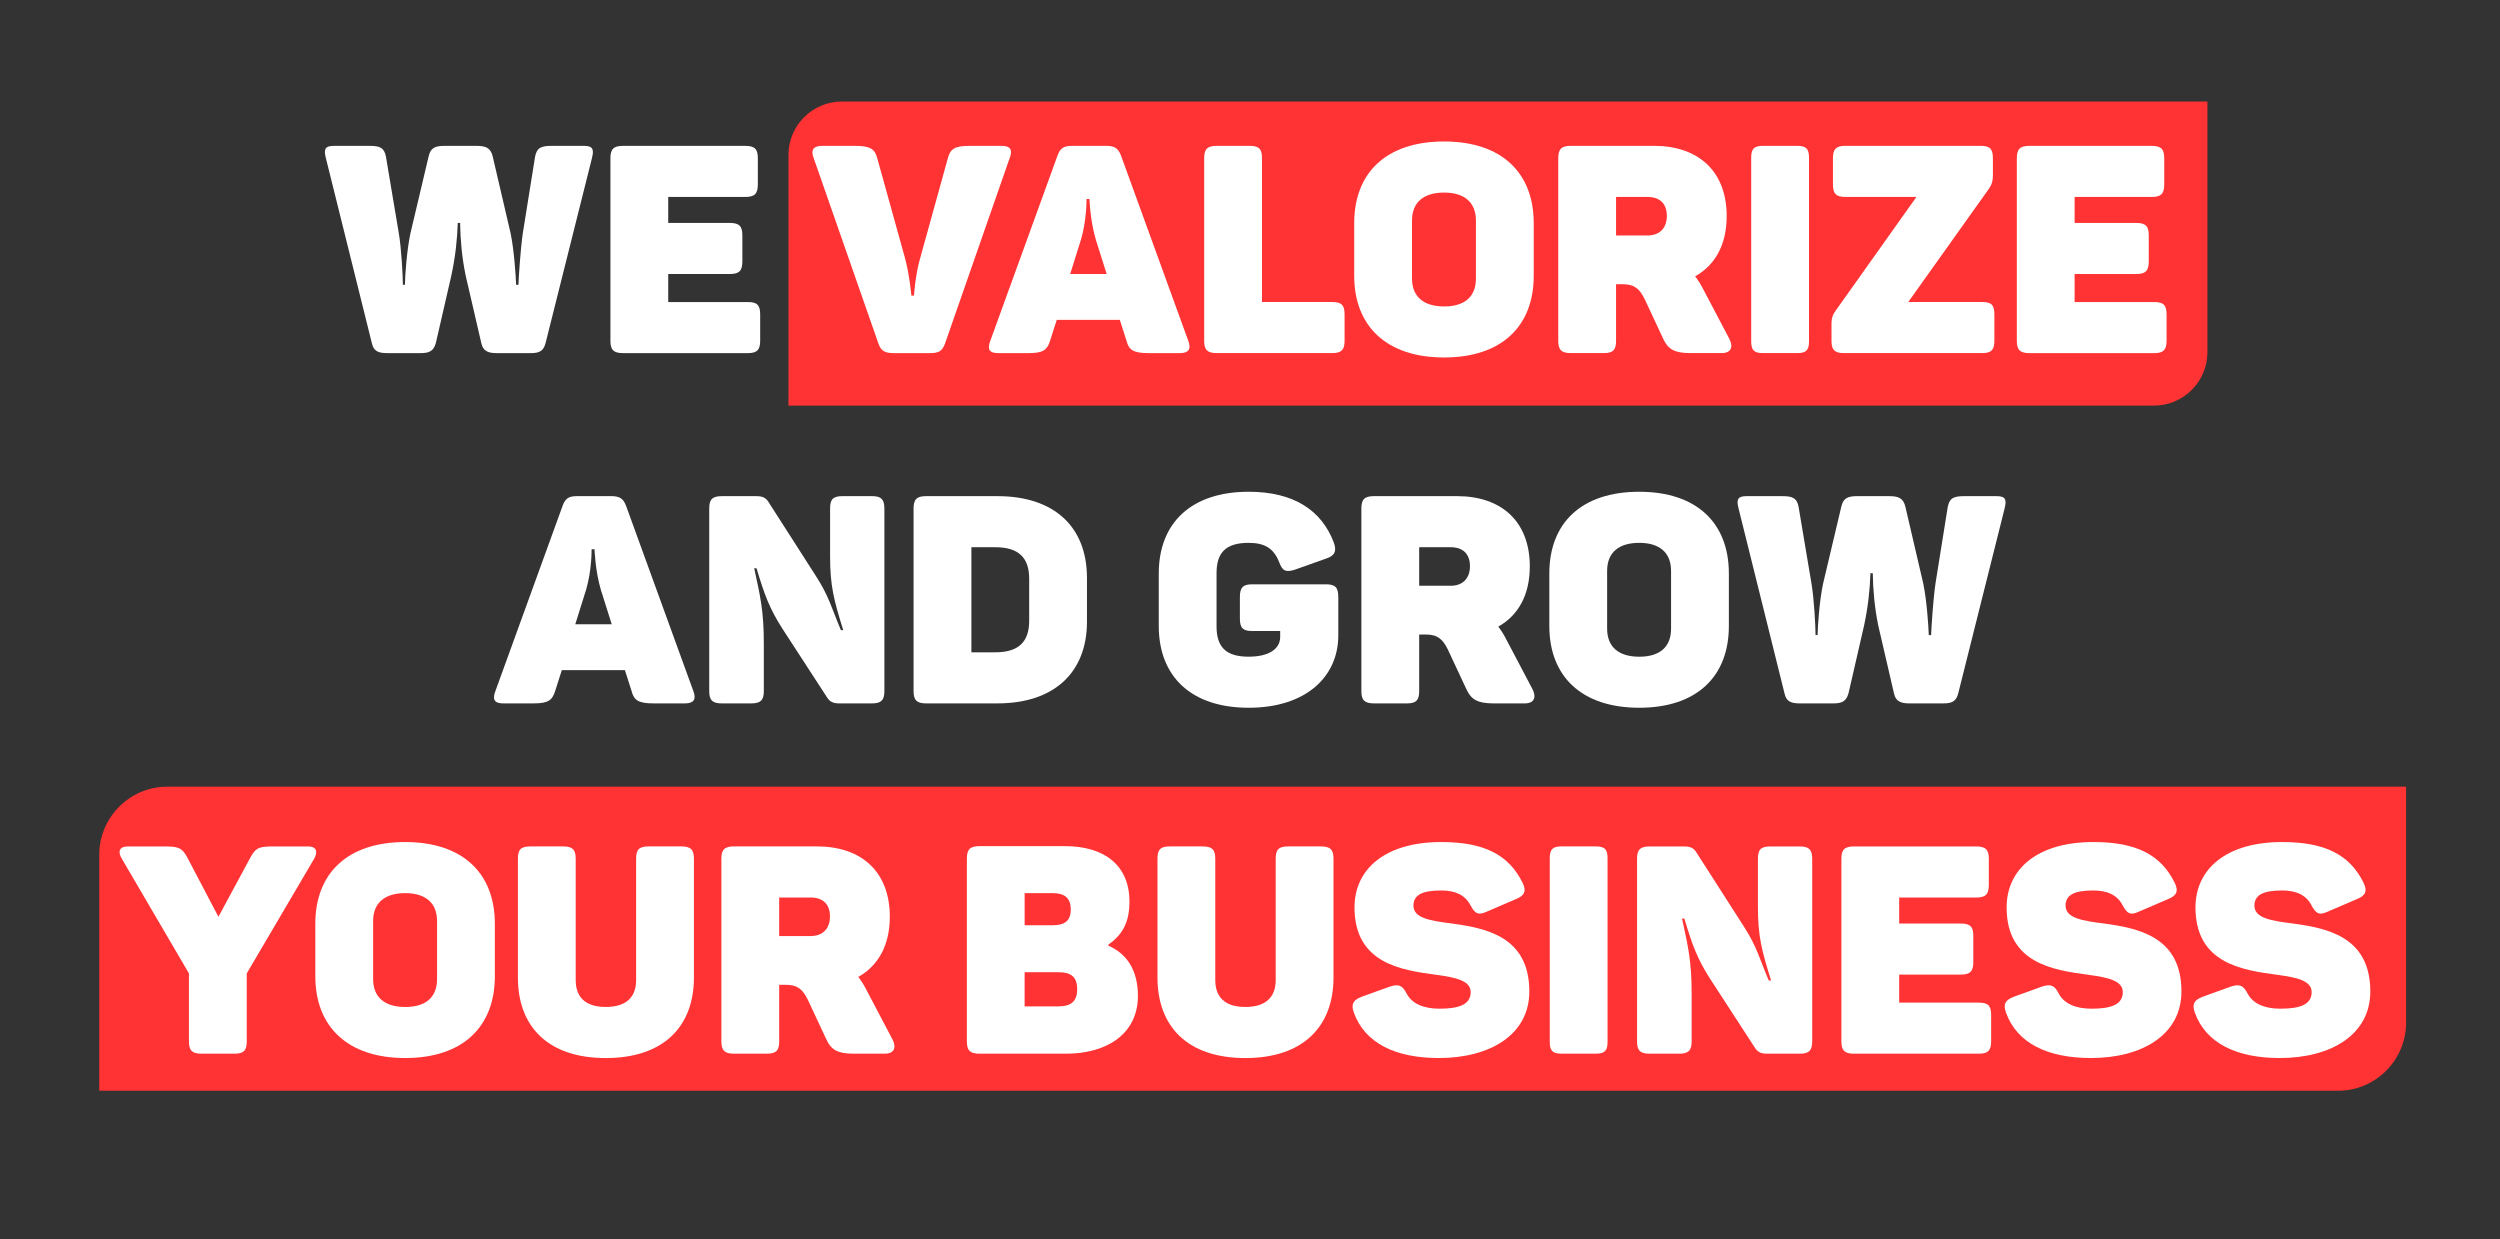 <svg xmlns="http://www.w3.org/2000/svg" viewBox="0 0 1083.5 537"><rect x="0" y="0" width="1083.5" height="537" fill="#333333" stroke="none"/><defs><style>      .cls-1 {        fill: #fff;      }      .cls-2 {        fill: #f33;      }    </style></defs><g id="Livello_1" data-name="Livello 1"><path class="cls-2" d="m933.58,175.78H341.72v-108.66c0-12.72,10.41-23.12,23.12-23.12h591.86v108.66c0,12.72-10.41,23.12-23.12,23.12Z"></path><path class="cls-2" d="m1013.32,472.73H43.01v-102.3c0-16.22,13.27-29.48,29.48-29.48h970.31v102.3c0,16.22-13.27,29.48-29.48,29.48Z"></path></g><g id="Livello_2" data-name="Livello 2"><g><path class="cls-1" d="m256.59,68.4l-20.12,80.21c-.89,3.67-2.91,4.43-6.45,4.43h-14.8c-3.67,0-5.82-.89-6.58-4.17l-6.83-29.48c-1.64-7.97-2.28-15.56-2.4-22.77h-1.01c-.25,7.21-1.01,14.55-2.78,22.77l-6.71,29.22c-1.01,3.67-3.04,4.43-6.58,4.43h-14.55c-3.67,0-5.82-.76-6.58-4.17l-19.99-80.46c-.89-3.54-.51-5.19,3.42-5.19h15.56c4.43,0,6.33.76,7.08,4.68l5.57,33.15c1.14,6.58,1.77,18.85,1.77,22.39h.89c0-3.8.89-15.56,2.4-22.39l7.84-33.15c.89-4.05,3.04-4.68,7.08-4.68h13.66c3.92,0,6.2.76,7.08,4.68l7.72,33.15c1.52,7.21,2.28,18.6,2.4,22.39h1.01c.13-3.54.89-15.43,1.9-22.39l5.31-33.15c.76-3.92,2.66-4.68,7.21-4.68h14.04c3.92,0,4.3,1.65,3.42,5.19Z"></path><path class="cls-1" d="m328.45,68.53v11.39c0,4.05-1.39,5.44-5.44,5.44h-33.4v11.26h26.69c4.05,0,5.44,1.39,5.44,5.31v11.39c0,4.05-1.39,5.44-5.44,5.44h-26.69v12.15h34.54c3.92,0,5.31,1.27,5.31,5.31v11.51c0,3.92-1.39,5.31-5.31,5.31h-54.15c-4.05,0-5.44-1.39-5.44-5.31v-79.2c0-3.92,1.39-5.31,5.44-5.31h53.01c4.05,0,5.44,1.39,5.44,5.31Z"></path><path class="cls-1" d="m437.63,68.4l-27.96,80.21c-1.26,3.67-2.91,4.43-6.58,4.43h-15.81c-3.67,0-5.44-.89-6.58-4.17l-28.09-80.46c-1.27-3.42-.13-5.19,3.67-5.19h14.42c6.45,0,8.48,1.39,9.49,5.31l12.02,43.27c2.02,7.46,2.78,16.32,2.78,16.32h1.14s.51-8.73,2.66-16.19l12.02-43.39c1.01-3.92,2.91-5.31,9.11-5.31h14.3c3.8,0,4.68,1.77,3.42,5.19Z"></path><path class="cls-1" d="m511.39,153.04h-13.66c-6.58,0-8.48-1.39-9.49-5.31l-2.91-9.11h-27.33l-2.91,9.11c-1.27,3.92-2.91,5.31-9.24,5.31h-13.28c-3.92,0-4.68-1.77-3.42-5.19l29.1-80.21c1.27-3.67,2.91-4.43,6.58-4.43h14.42c3.67,0,5.31.89,6.58,4.18l29.22,80.46c1.27,3.42.13,5.19-3.67,5.19Zm-39.22-66.8h-1.27s.13,9.11-2.4,17.58l-4.68,14.93h15.81l-4.68-14.8c-2.53-8.6-2.78-17.71-2.78-17.71Z"></path><path class="cls-1" d="m546.94,68.53v62.37h30.49c3.92,0,5.31,1.27,5.31,5.31v11.51c0,3.92-1.39,5.31-5.31,5.31h-50.1c-4.05,0-5.44-1.39-5.44-5.31v-79.2c0-3.92,1.39-5.31,5.44-5.31h14.3c4.05,0,5.31,1.39,5.31,5.31Z"></path><path class="cls-1" d="m625.88,61.32c24.92,0,38.84,13.54,38.84,35.42v22.77c0,21.89-13.92,35.42-38.84,35.42s-38.97-13.54-38.97-35.42v-22.77c0-21.89,13.92-35.42,38.97-35.42Zm0,22.14c-8.86,0-13.92,4.18-13.92,12.15v25.05c0,7.97,5.06,12.15,13.92,12.15s13.79-4.17,13.79-12.15v-25.05c0-7.97-5.06-12.15-13.79-12.15Z"></path><path class="cls-1" d="m748.34,93.7c0,12.4-5.06,21.25-13.66,26.06,1.27,1.65,2.4,3.42,3.42,5.44l11.39,21.63c1.77,3.42.89,6.2-3.29,6.2h-13.66c-6.71,0-9.61-1.64-11.64-6.07l-8.1-17.33c-2.15-4.3-4.3-6.45-9.49-6.45h-2.91v24.54c0,3.92-1.27,5.31-5.31,5.31h-14.3c-4.05,0-5.44-1.39-5.44-5.31v-79.2c0-3.92,1.39-5.31,5.44-5.31h36.06c19.1,0,31.5,10.88,31.5,30.49Zm-34.28-8.35h-13.66v16.7h13.66c5.31,0,8.35-3.29,8.35-8.48s-2.91-8.22-8.35-8.22Z"></path><path class="cls-1" d="m764.03,63.21h14.93c3.79,0,5.06,1.27,5.06,5.06v79.7c0,3.8-1.27,5.06-5.06,5.06h-14.93c-3.79,0-5.06-1.27-5.06-5.06v-79.7c0-3.8,1.27-5.06,5.06-5.06Z"></path><path class="cls-1" d="m863.72,68.53v7.59c0,2.4-.51,3.92-1.64,5.57l-35.04,49.21h32.01c4.05,0,5.31,1.27,5.31,5.31v11.51c0,3.92-1.27,5.31-5.31,5.31h-59.97c-3.92,0-5.31-1.39-5.31-5.31v-7.72c0-2.15.63-3.79,1.77-5.31l35.04-49.34h-30.87c-3.92,0-5.31-1.39-5.31-5.44v-11.39c0-3.92,1.39-5.31,5.31-5.31h58.7c4.05,0,5.31,1.39,5.31,5.31Z"></path><path class="cls-1" d="m937.98,68.53v11.39c0,4.05-1.39,5.44-5.44,5.44h-33.4v11.26h26.69c4.05,0,5.44,1.39,5.44,5.31v11.39c0,4.05-1.39,5.44-5.44,5.44h-26.69v12.15h34.54c3.92,0,5.31,1.27,5.31,5.31v11.51c0,3.92-1.39,5.31-5.31,5.31h-54.15c-4.05,0-5.44-1.39-5.44-5.31v-79.2c0-3.92,1.39-5.31,5.44-5.31h53.01c4.05,0,5.44,1.39,5.44,5.31Z"></path><path class="cls-1" d="m296.89,304.85h-13.66c-6.58,0-8.48-1.39-9.49-5.31l-2.91-9.11h-27.33l-2.91,9.11c-1.26,3.92-2.91,5.31-9.24,5.31h-13.28c-3.92,0-4.68-1.77-3.42-5.19l29.1-80.21c1.27-3.67,2.91-4.43,6.58-4.43h14.42c3.67,0,5.31.89,6.58,4.18l29.22,80.46c1.27,3.42.13,5.19-3.67,5.19Zm-39.22-66.8h-1.27s.13,9.11-2.4,17.59l-4.68,14.93h15.81l-4.68-14.8c-2.53-8.6-2.78-17.71-2.78-17.71Z"></path><path class="cls-1" d="m383.29,220.34v79.2c0,3.92-1.39,5.31-5.31,5.31h-14.3c-2.66,0-4.05-.76-5.19-2.53l-19.48-29.98c-5.57-8.73-7.72-14.68-11.13-26.06h-1.01c2.66,12.15,4.17,18.6,4.17,32.64v20.62c0,3.92-1.39,5.31-5.44,5.31h-12.78c-4.05,0-5.44-1.39-5.44-5.31v-79.2c0-3.92,1.39-5.31,5.44-5.31h14.93c2.91,0,4.17.76,5.31,2.53l20.75,32.39c5.57,8.73,6.58,13.54,10.63,23.15h1.01c-4.05-13.03-5.69-19.1-5.69-32.01v-20.75c0-3.92,1.27-5.31,5.31-5.31h12.9c3.92,0,5.31,1.39,5.31,5.31Z"></path><path class="cls-1" d="m471.09,250.45v18.98c0,21.76-13.92,35.42-38.84,35.42h-30.87c-4.05,0-5.44-1.39-5.44-5.31v-79.2c0-3.92,1.39-5.31,5.44-5.31h30.87c24.92,0,38.84,13.54,38.84,35.42Zm-39.72-13.28h-10.37v45.54h10.37c10.25,0,14.68-4.68,14.68-13.66v-18.22c0-8.98-4.43-13.66-14.68-13.66Z"></path><path class="cls-1" d="m580.02,258.67v16.7c0,17.84-13.92,31.37-38.84,31.37s-38.97-13.54-38.97-35.42v-22.77c0-21.89,14.04-35.42,38.97-35.42,19.48,0,31.63,7.97,36.94,22.14,1.27,3.67.38,5.57-3.42,6.83l-13.54,4.81c-3.92,1.27-5.44.51-6.83-3.42-2.28-5.69-6.07-8.22-13.16-8.22-9.99,0-13.92,4.3-13.92,13.16v23.02c0,8.86,3.92,13.16,13.92,13.16,8.48,0,13.66-3.16,13.66-8.6v-2.53h-12.15c-3.92,0-5.31-1.27-5.31-5.31v-9.49c0-4.05,1.39-5.44,5.31-5.44h32.01c4.05,0,5.31,1.39,5.31,5.44Z"></path><path class="cls-1" d="m663.01,245.52c0,12.4-5.06,21.25-13.66,26.06,1.27,1.65,2.4,3.42,3.42,5.44l11.39,21.63c1.77,3.42.89,6.2-3.29,6.2h-13.66c-6.71,0-9.61-1.64-11.64-6.07l-8.1-17.33c-2.15-4.3-4.3-6.45-9.49-6.45h-2.91v24.54c0,3.92-1.27,5.31-5.31,5.31h-14.3c-4.05,0-5.44-1.39-5.44-5.31v-79.2c0-3.92,1.39-5.31,5.44-5.31h36.06c19.1,0,31.5,10.88,31.5,30.49Zm-34.28-8.35h-13.66v16.7h13.66c5.31,0,8.35-3.29,8.35-8.48s-2.91-8.22-8.35-8.22Z"></path><path class="cls-1" d="m710.45,213.13c24.92,0,38.84,13.54,38.84,35.42v22.77c0,21.89-13.92,35.42-38.84,35.42s-38.97-13.54-38.97-35.42v-22.77c0-21.89,13.92-35.42,38.97-35.42Zm0,22.14c-8.86,0-13.92,4.18-13.92,12.15v25.05c0,7.97,5.06,12.15,13.92,12.15s13.79-4.17,13.79-12.15v-25.05c0-7.97-5.06-12.15-13.79-12.15Z"></path><path class="cls-1" d="m868.84,220.21l-20.12,80.21c-.89,3.67-2.91,4.43-6.45,4.43h-14.8c-3.67,0-5.82-.89-6.58-4.17l-6.83-29.48c-1.64-7.97-2.28-15.56-2.4-22.77h-1.01c-.25,7.21-1.01,14.55-2.78,22.77l-6.71,29.22c-1.01,3.67-3.04,4.43-6.58,4.43h-14.55c-3.67,0-5.82-.76-6.58-4.17l-19.99-80.46c-.89-3.54-.51-5.19,3.42-5.19h15.56c4.43,0,6.33.76,7.08,4.68l5.57,33.15c1.14,6.58,1.77,18.85,1.77,22.39h.89c0-3.8.89-15.56,2.4-22.39l7.84-33.15c.89-4.05,3.04-4.68,7.08-4.68h13.66c3.92,0,6.2.76,7.08,4.68l7.72,33.15c1.52,7.21,2.28,18.6,2.4,22.39h1.01c.13-3.54.89-15.43,1.9-22.39l5.31-33.15c.76-3.92,2.66-4.68,7.21-4.68h14.04c3.92,0,4.3,1.65,3.42,5.19Z"></path><path class="cls-1" d="m136.16,372.16l-29.22,49.72v29.48c0,3.92-1.27,5.31-5.31,5.31h-14.3c-4.05,0-5.44-1.39-5.44-5.31v-29.48l-29.1-49.72c-1.77-2.91-1.26-5.31,2.66-5.31h15.18c6.33,0,8.1.25,10.5,4.68l13.54,25.81,13.92-25.81c2.4-4.43,4.17-4.68,10.37-4.68h14.55c3.8,0,4.3,2.4,2.66,5.31Z"></path><path class="cls-1" d="m175.63,364.94c24.92,0,38.84,13.54,38.84,35.42v22.77c0,21.89-13.92,35.42-38.84,35.42s-38.97-13.54-38.97-35.42v-22.77c0-21.89,13.92-35.42,38.97-35.42Zm0,22.14c-8.86,0-13.92,4.18-13.92,12.15v25.05c0,7.97,5.06,12.15,13.92,12.15s13.79-4.17,13.79-12.15v-25.05c0-7.97-5.06-12.15-13.79-12.15Z"></path><path class="cls-1" d="m262.54,436.42c8.73,0,13.16-4.17,13.16-11.64v-52.63c0-3.92,1.27-5.31,5.31-5.31h14.3c4.05,0,5.44,1.39,5.44,5.31v51.49c0,21.25-13.16,34.92-38.21,34.92s-38.08-13.66-38.08-34.92v-51.49c0-3.92,1.27-5.31,5.31-5.31h14.3c4.05,0,5.44,1.39,5.44,5.31v52.63c0,7.46,4.3,11.64,13.03,11.64Z"></path><path class="cls-1" d="m385.64,397.33c0,12.4-5.06,21.25-13.66,26.06,1.27,1.65,2.4,3.42,3.42,5.44l11.39,21.63c1.77,3.42.89,6.2-3.29,6.2h-13.66c-6.71,0-9.61-1.64-11.64-6.07l-8.1-17.33c-2.15-4.3-4.3-6.45-9.49-6.45h-2.91v24.54c0,3.92-1.26,5.31-5.31,5.31h-14.3c-4.05,0-5.44-1.39-5.44-5.31v-79.2c0-3.92,1.39-5.31,5.44-5.31h36.06c19.1,0,31.5,10.88,31.5,30.49Zm-34.28-8.35h-13.66v16.7h13.66c5.31,0,8.35-3.29,8.35-8.48s-2.91-8.22-8.35-8.22Z"></path><path class="cls-1" d="m489.5,390.75c0,8.48-2.66,14.17-9.11,18.6v.51c8.1,3.54,12.78,10.75,12.78,21.76,0,16.32-13.28,25.05-31.12,25.05h-37.57c-4.05,0-5.44-1.39-5.44-5.31v-79.2c0-4.05,1.39-5.44,5.44-5.44h37.07c17.46,0,27.96,8.6,27.96,24.04Zm-33.15-3.67h-12.27v13.92h12.27c5.06,0,7.72-1.9,7.72-6.83s-2.66-7.08-7.72-7.08Zm2.4,34.28h-14.68v14.8h14.68c5.44,0,8.1-2.15,8.1-7.46s-2.66-7.34-8.1-7.34Z"></path><path class="cls-1" d="m539.73,436.42c8.73,0,13.16-4.17,13.16-11.64v-52.63c0-3.92,1.27-5.31,5.31-5.31h14.3c4.05,0,5.44,1.39,5.44,5.31v51.49c0,21.25-13.16,34.92-38.21,34.92s-38.08-13.66-38.08-34.92v-51.49c0-3.92,1.27-5.31,5.31-5.31h14.3c4.05,0,5.44,1.39,5.44,5.31v52.63c0,7.46,4.3,11.64,13.03,11.64Z"></path><path class="cls-1" d="m624.61,364.94c18.72,0,29.35,5.57,35.3,17.71,1.77,3.67.76,5.57-3.04,7.08l-12.65,5.44c-3.42,1.52-4.81,1.01-6.83-2.66-2.4-4.81-6.96-6.58-12.78-6.58-8.6,0-12.02,2.15-12.02,6.58,0,5.44,7.46,6.58,16.57,7.72,14.68,2.02,33.65,5.57,33.65,29.48,0,18.6-16.83,28.84-39.22,28.84-18.85,0-32.01-6.45-36.81-19.61-1.39-3.8-.25-5.57,3.42-6.96l11.89-4.3c3.8-1.27,5.57-.89,7.46,2.78,2.28,4.43,7.21,6.71,14.3,6.71,8.48,0,13.54-1.77,13.54-7.21,0-4.93-6.45-6.33-14.8-7.46-14.8-2.02-35.55-4.68-35.55-29.22,0-16.7,13.41-28.34,37.57-28.34Z"></path><path class="cls-1" d="m676.73,366.84h14.93c3.79,0,5.06,1.27,5.06,5.06v79.7c0,3.8-1.27,5.06-5.06,5.06h-14.93c-3.79,0-5.06-1.27-5.06-5.06v-79.7c0-3.8,1.27-5.06,5.06-5.06Z"></path><path class="cls-1" d="m785.41,372.16v79.2c0,3.92-1.39,5.31-5.31,5.31h-14.3c-2.66,0-4.05-.76-5.19-2.53l-19.48-29.98c-5.57-8.73-7.72-14.68-11.13-26.06h-1.01c2.66,12.15,4.17,18.6,4.17,32.64v20.62c0,3.92-1.39,5.31-5.44,5.31h-12.78c-4.05,0-5.44-1.39-5.44-5.31v-79.2c0-3.92,1.39-5.31,5.44-5.31h14.93c2.91,0,4.17.76,5.31,2.53l20.75,32.39c5.57,8.73,6.58,13.54,10.63,23.15h1.01c-4.05-13.03-5.69-19.1-5.69-32.01v-20.75c0-3.92,1.27-5.31,5.31-5.31h12.9c3.92,0,5.31,1.39,5.31,5.31Z"></path><path class="cls-1" d="m861.95,372.16v11.39c0,4.05-1.39,5.44-5.44,5.44h-33.4v11.26h26.69c4.05,0,5.44,1.39,5.44,5.31v11.39c0,4.05-1.39,5.44-5.44,5.44h-26.69v12.15h34.54c3.92,0,5.31,1.27,5.31,5.31v11.51c0,3.92-1.39,5.31-5.31,5.31h-54.15c-4.05,0-5.44-1.39-5.44-5.31v-79.2c0-3.92,1.39-5.31,5.44-5.31h53.01c4.05,0,5.44,1.39,5.44,5.31Z"></path><path class="cls-1" d="m907.24,364.94c18.72,0,29.35,5.57,35.3,17.71,1.77,3.67.76,5.57-3.04,7.08l-12.65,5.44c-3.42,1.52-4.81,1.01-6.83-2.66-2.4-4.81-6.96-6.58-12.78-6.58-8.6,0-12.02,2.15-12.02,6.58,0,5.44,7.46,6.58,16.57,7.72,14.68,2.02,33.65,5.57,33.65,29.48,0,18.6-16.83,28.84-39.22,28.84-18.85,0-32.01-6.45-36.81-19.61-1.39-3.8-.25-5.57,3.42-6.96l11.89-4.3c3.8-1.27,5.57-.89,7.46,2.78,2.28,4.43,7.21,6.71,14.3,6.71,8.48,0,13.54-1.77,13.54-7.21,0-4.93-6.45-6.33-14.8-7.46-14.8-2.02-35.55-4.68-35.55-29.22,0-16.7,13.41-28.34,37.57-28.34Z"></path><path class="cls-1" d="m989.09,364.94c18.72,0,29.35,5.57,35.3,17.71,1.77,3.67.76,5.57-3.04,7.08l-12.65,5.44c-3.42,1.52-4.81,1.01-6.83-2.66-2.4-4.81-6.96-6.58-12.78-6.58-8.6,0-12.02,2.15-12.02,6.58,0,5.44,7.46,6.58,16.57,7.72,14.68,2.02,33.65,5.57,33.65,29.48,0,18.6-16.83,28.84-39.22,28.84-18.85,0-32.01-6.45-36.81-19.61-1.39-3.8-.25-5.57,3.42-6.96l11.89-4.3c3.8-1.27,5.57-.89,7.46,2.78,2.28,4.43,7.21,6.71,14.3,6.71,8.48,0,13.54-1.77,13.54-7.21,0-4.93-6.45-6.33-14.8-7.46-14.8-2.02-35.55-4.68-35.55-29.22,0-16.7,13.41-28.34,37.57-28.34Z"></path></g></g></svg>